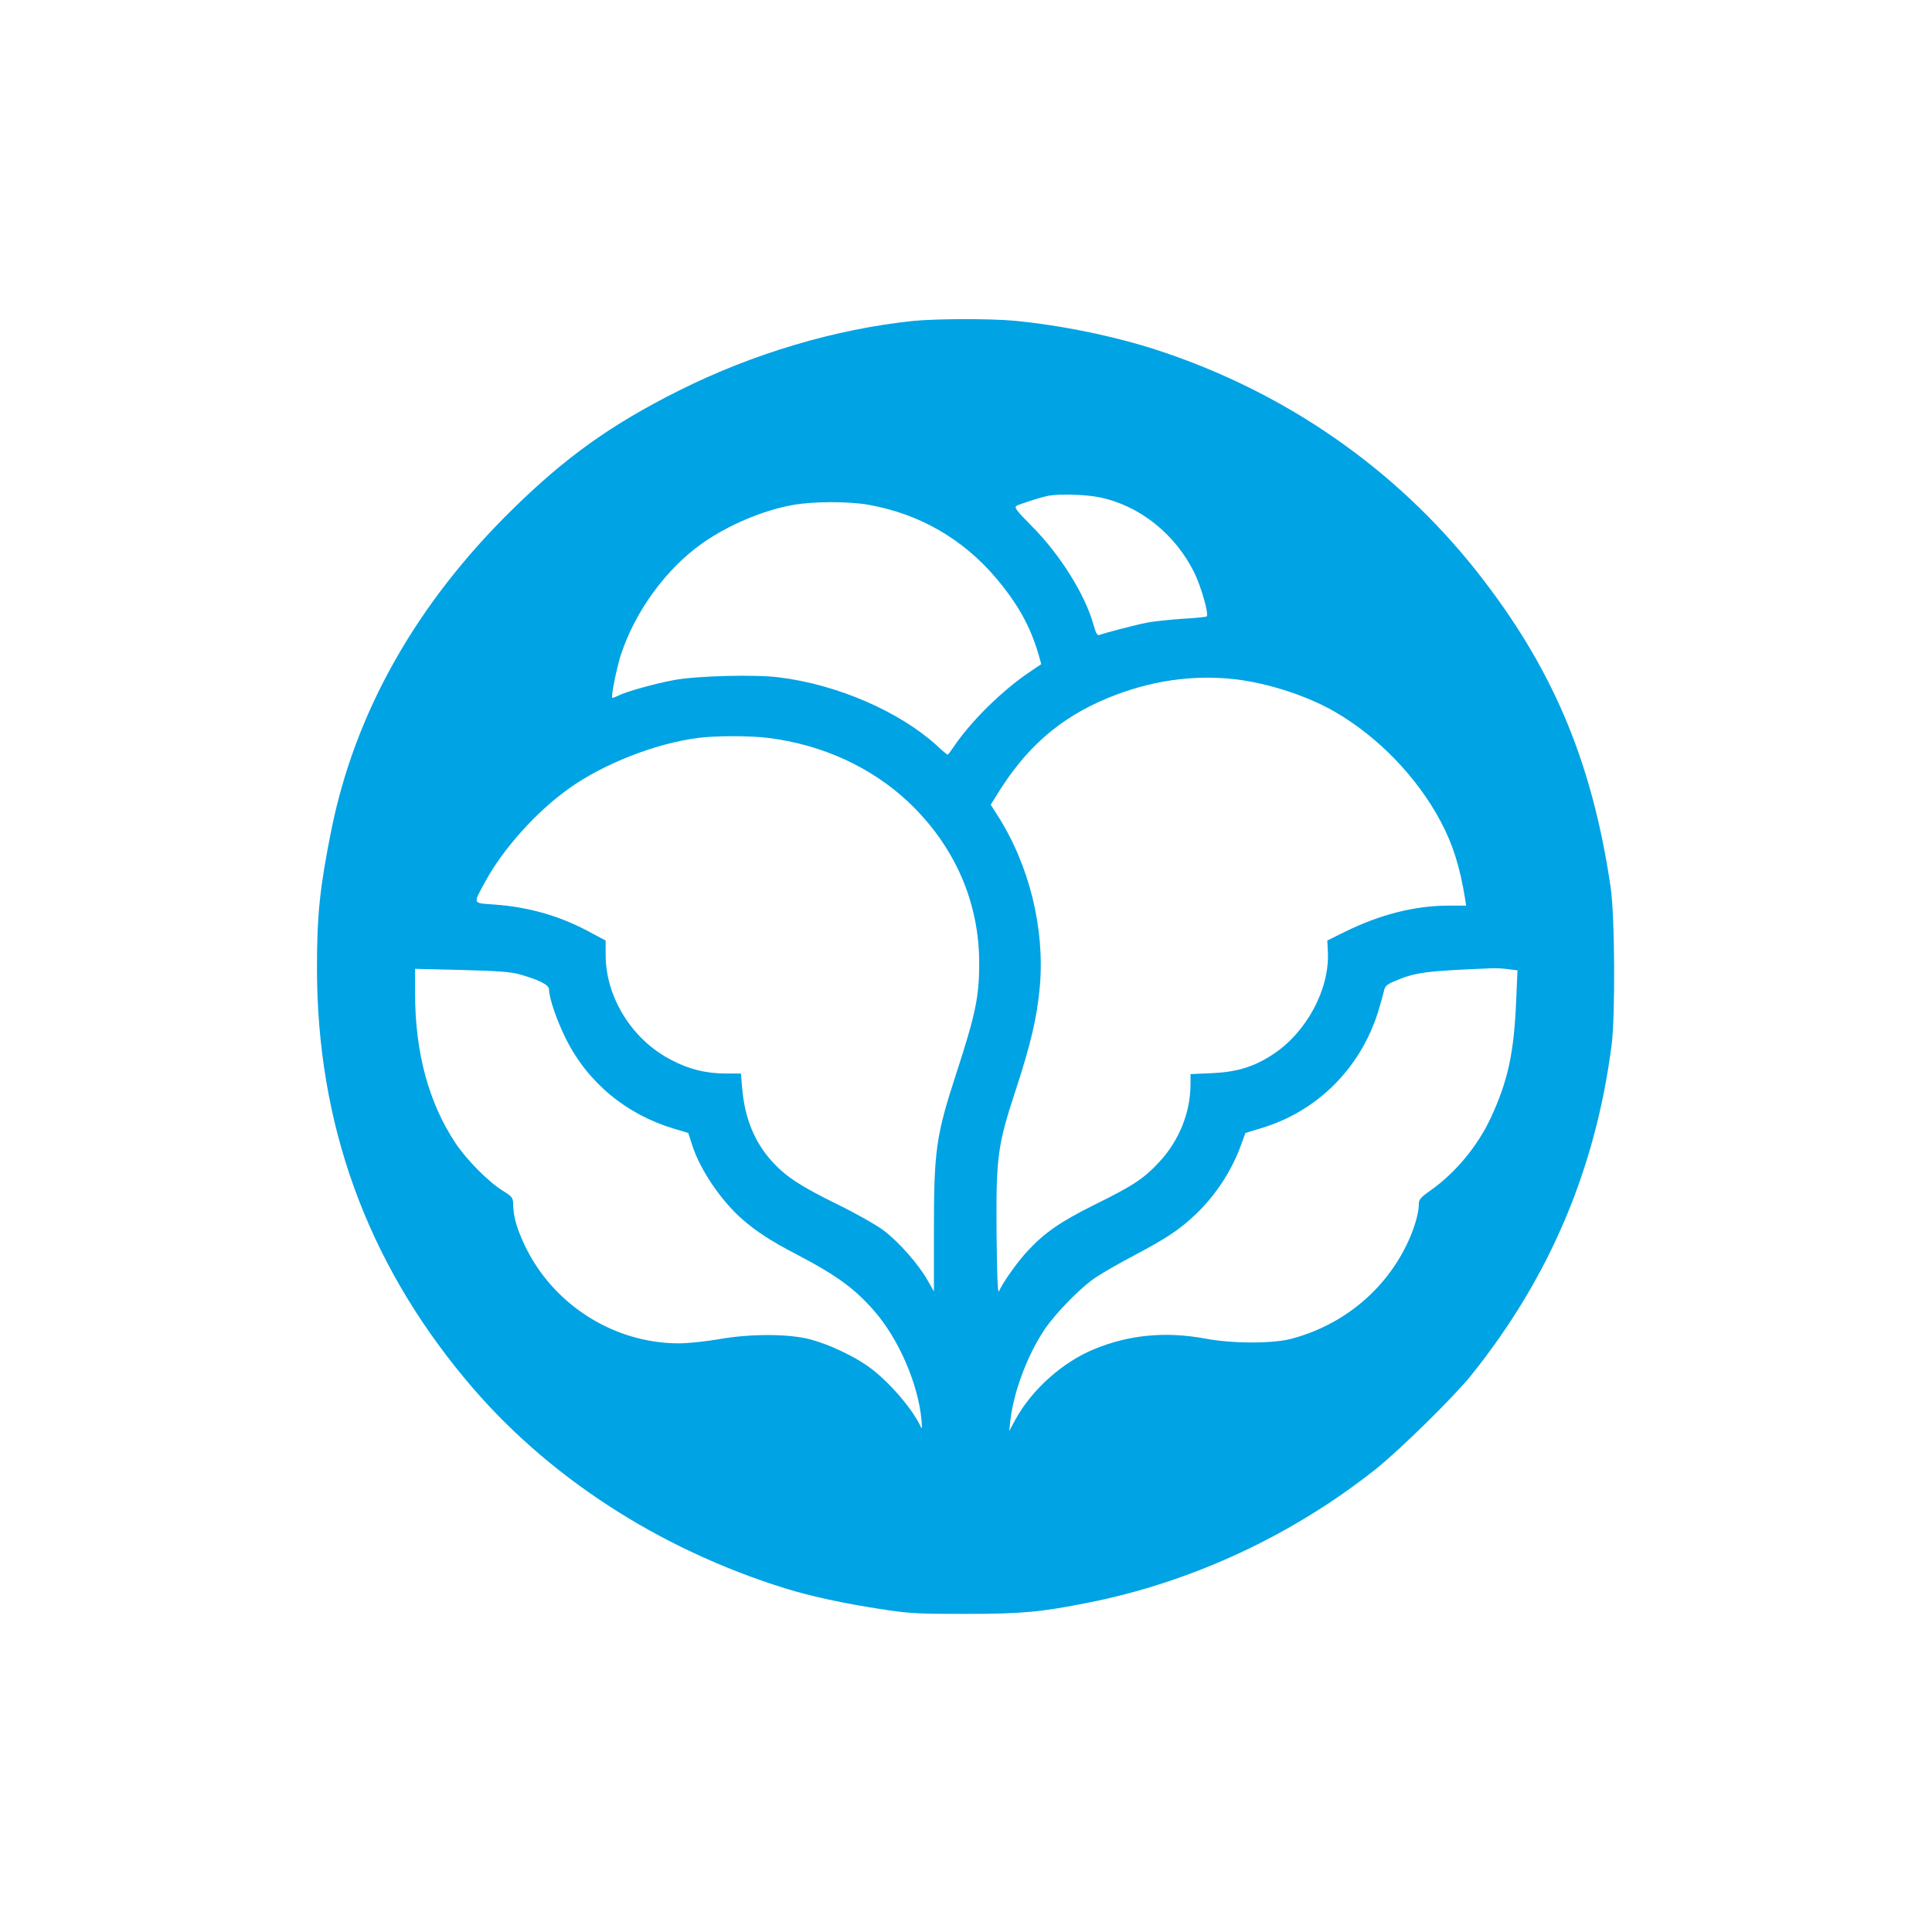 <?xml version="1.0" standalone="no"?>
<!DOCTYPE svg PUBLIC "-//W3C//DTD SVG 20010904//EN"
 "http://www.w3.org/TR/2001/REC-SVG-20010904/DTD/svg10.dtd">
<svg version="1.0" xmlns="http://www.w3.org/2000/svg"
 width="1024pt" height="1024pt" viewBox="0 0 1024 1024"
 preserveAspectRatio="xMidYMid meet">

<g transform="translate(0,1024) scale(0.1,-0.1)"
fill="#00a3e4" stroke="none">
<path d="M4840 8539 c-412 -43 -850 -173 -1243 -370 -357 -179 -598 -351 -880
-628 -510 -500 -835 -1075 -961 -1701 -61 -305 -76 -448 -76 -731 0 -824 262
-1550 788 -2181 422 -508 1020 -898 1698 -1108 130 -40 303 -78 499 -108 153
-24 198 -26 450 -26 298 0 401 9 655 60 549 109 1083 358 1525 710 125 100
412 382 502 494 415 516 661 1096 745 1753 20 159 17 681 -5 832 -99 675 -311
1173 -716 1684 -431 542 -1012 944 -1686 1165 -227 74 -514 133 -760 156 -129
12 -414 11 -535 -1z m988 -935 c211 -43 400 -193 502 -399 36 -73 78 -220 66
-232 -2 -3 -62 -9 -133 -13 -70 -5 -153 -14 -183 -20 -57 -11 -223 -54 -251
-65 -13 -5 -20 6 -33 53 -44 160 -179 375 -328 524 -81 82 -94 99 -80 107 23
12 141 49 172 54 61 10 197 6 268 -9z m-1227 -39 c272 -48 503 -181 681 -392
113 -135 178 -251 222 -400 l15 -53 -62 -42 c-146 -98 -315 -265 -404 -399
-14 -21 -28 -39 -30 -39 -3 0 -29 21 -57 48 -199 181 -528 324 -838 362 -127
16 -433 8 -553 -14 -104 -19 -257 -62 -298 -83 -16 -8 -30 -13 -32 -11 -7 7
24 160 45 225 76 233 240 458 433 594 138 97 322 175 482 203 107 19 293 19
396 1z m1944 -925 c174 -20 384 -88 529 -172 229 -132 436 -346 561 -580 65
-122 103 -242 130 -410 l6 -38 -94 0 c-177 0 -362 -47 -547 -138 l-95 -47 3
-60 c10 -198 -114 -428 -292 -544 -101 -66 -190 -93 -323 -99 l-113 -5 0 -56
c-1 -148 -60 -296 -165 -409 -82 -89 -140 -127 -345 -228 -181 -90 -264 -148
-354 -245 -54 -58 -129 -164 -152 -214 -6 -13 -10 101 -12 310 -3 405 5 465
103 762 79 243 111 378 126 541 28 309 -55 647 -225 912 l-35 55 22 35 c159
264 339 423 600 531 222 91 447 124 672 99z m-2475 -311 c288 -35 550 -156
747 -342 243 -231 373 -528 373 -852 0 -177 -19 -269 -120 -580 -110 -337
-120 -410 -120 -848 l0 -312 -34 60 c-49 86 -153 203 -232 263 -38 29 -148 91
-244 138 -196 96 -274 147 -347 227 -93 102 -145 228 -159 386 l-7 81 -76 0
c-108 0 -198 22 -293 72 -208 107 -348 332 -348 558 l0 75 -90 48 c-155 83
-319 130 -503 143 -114 8 -111 1 -44 123 94 173 272 371 443 492 183 131 459
239 685 268 94 12 273 12 369 0z m-1317 -1253 c104 -29 157 -56 157 -80 0 -45
41 -165 90 -263 116 -231 317 -398 571 -475 l77 -23 21 -65 c41 -129 153 -294
264 -391 75 -66 155 -118 292 -189 212 -111 307 -181 411 -301 128 -148 230
-383 248 -574 4 -40 3 -53 -3 -39 -42 94 -171 244 -277 320 -81 58 -211 119
-309 145 -114 30 -315 31 -485 1 -69 -12 -164 -22 -212 -22 -346 0 -670 207
-818 522 -42 90 -59 150 -60 213 -1 38 -4 42 -57 75 -74 46 -190 163 -248 250
-143 215 -215 482 -215 795 l0 130 247 -6 c186 -5 263 -10 306 -23z m5242 27
l48 -6 -7 -163 c-12 -279 -44 -424 -136 -622 -70 -149 -188 -290 -317 -381
-54 -38 -63 -48 -63 -75 0 -46 -24 -128 -59 -202 -118 -252 -342 -437 -617
-510 -98 -26 -313 -26 -454 1 -212 39 -405 21 -591 -56 -166 -68 -328 -212
-416 -371 l-34 -63 6 55 c17 151 89 344 179 480 60 90 198 231 279 283 31 21
121 72 198 113 168 89 237 134 319 211 109 101 199 237 249 378 l22 60 82 25
c297 88 526 316 621 616 13 43 27 93 31 111 5 25 15 35 53 51 114 49 161 55
518 70 23 1 63 -1 89 -5z"/>
</g>
</svg>
